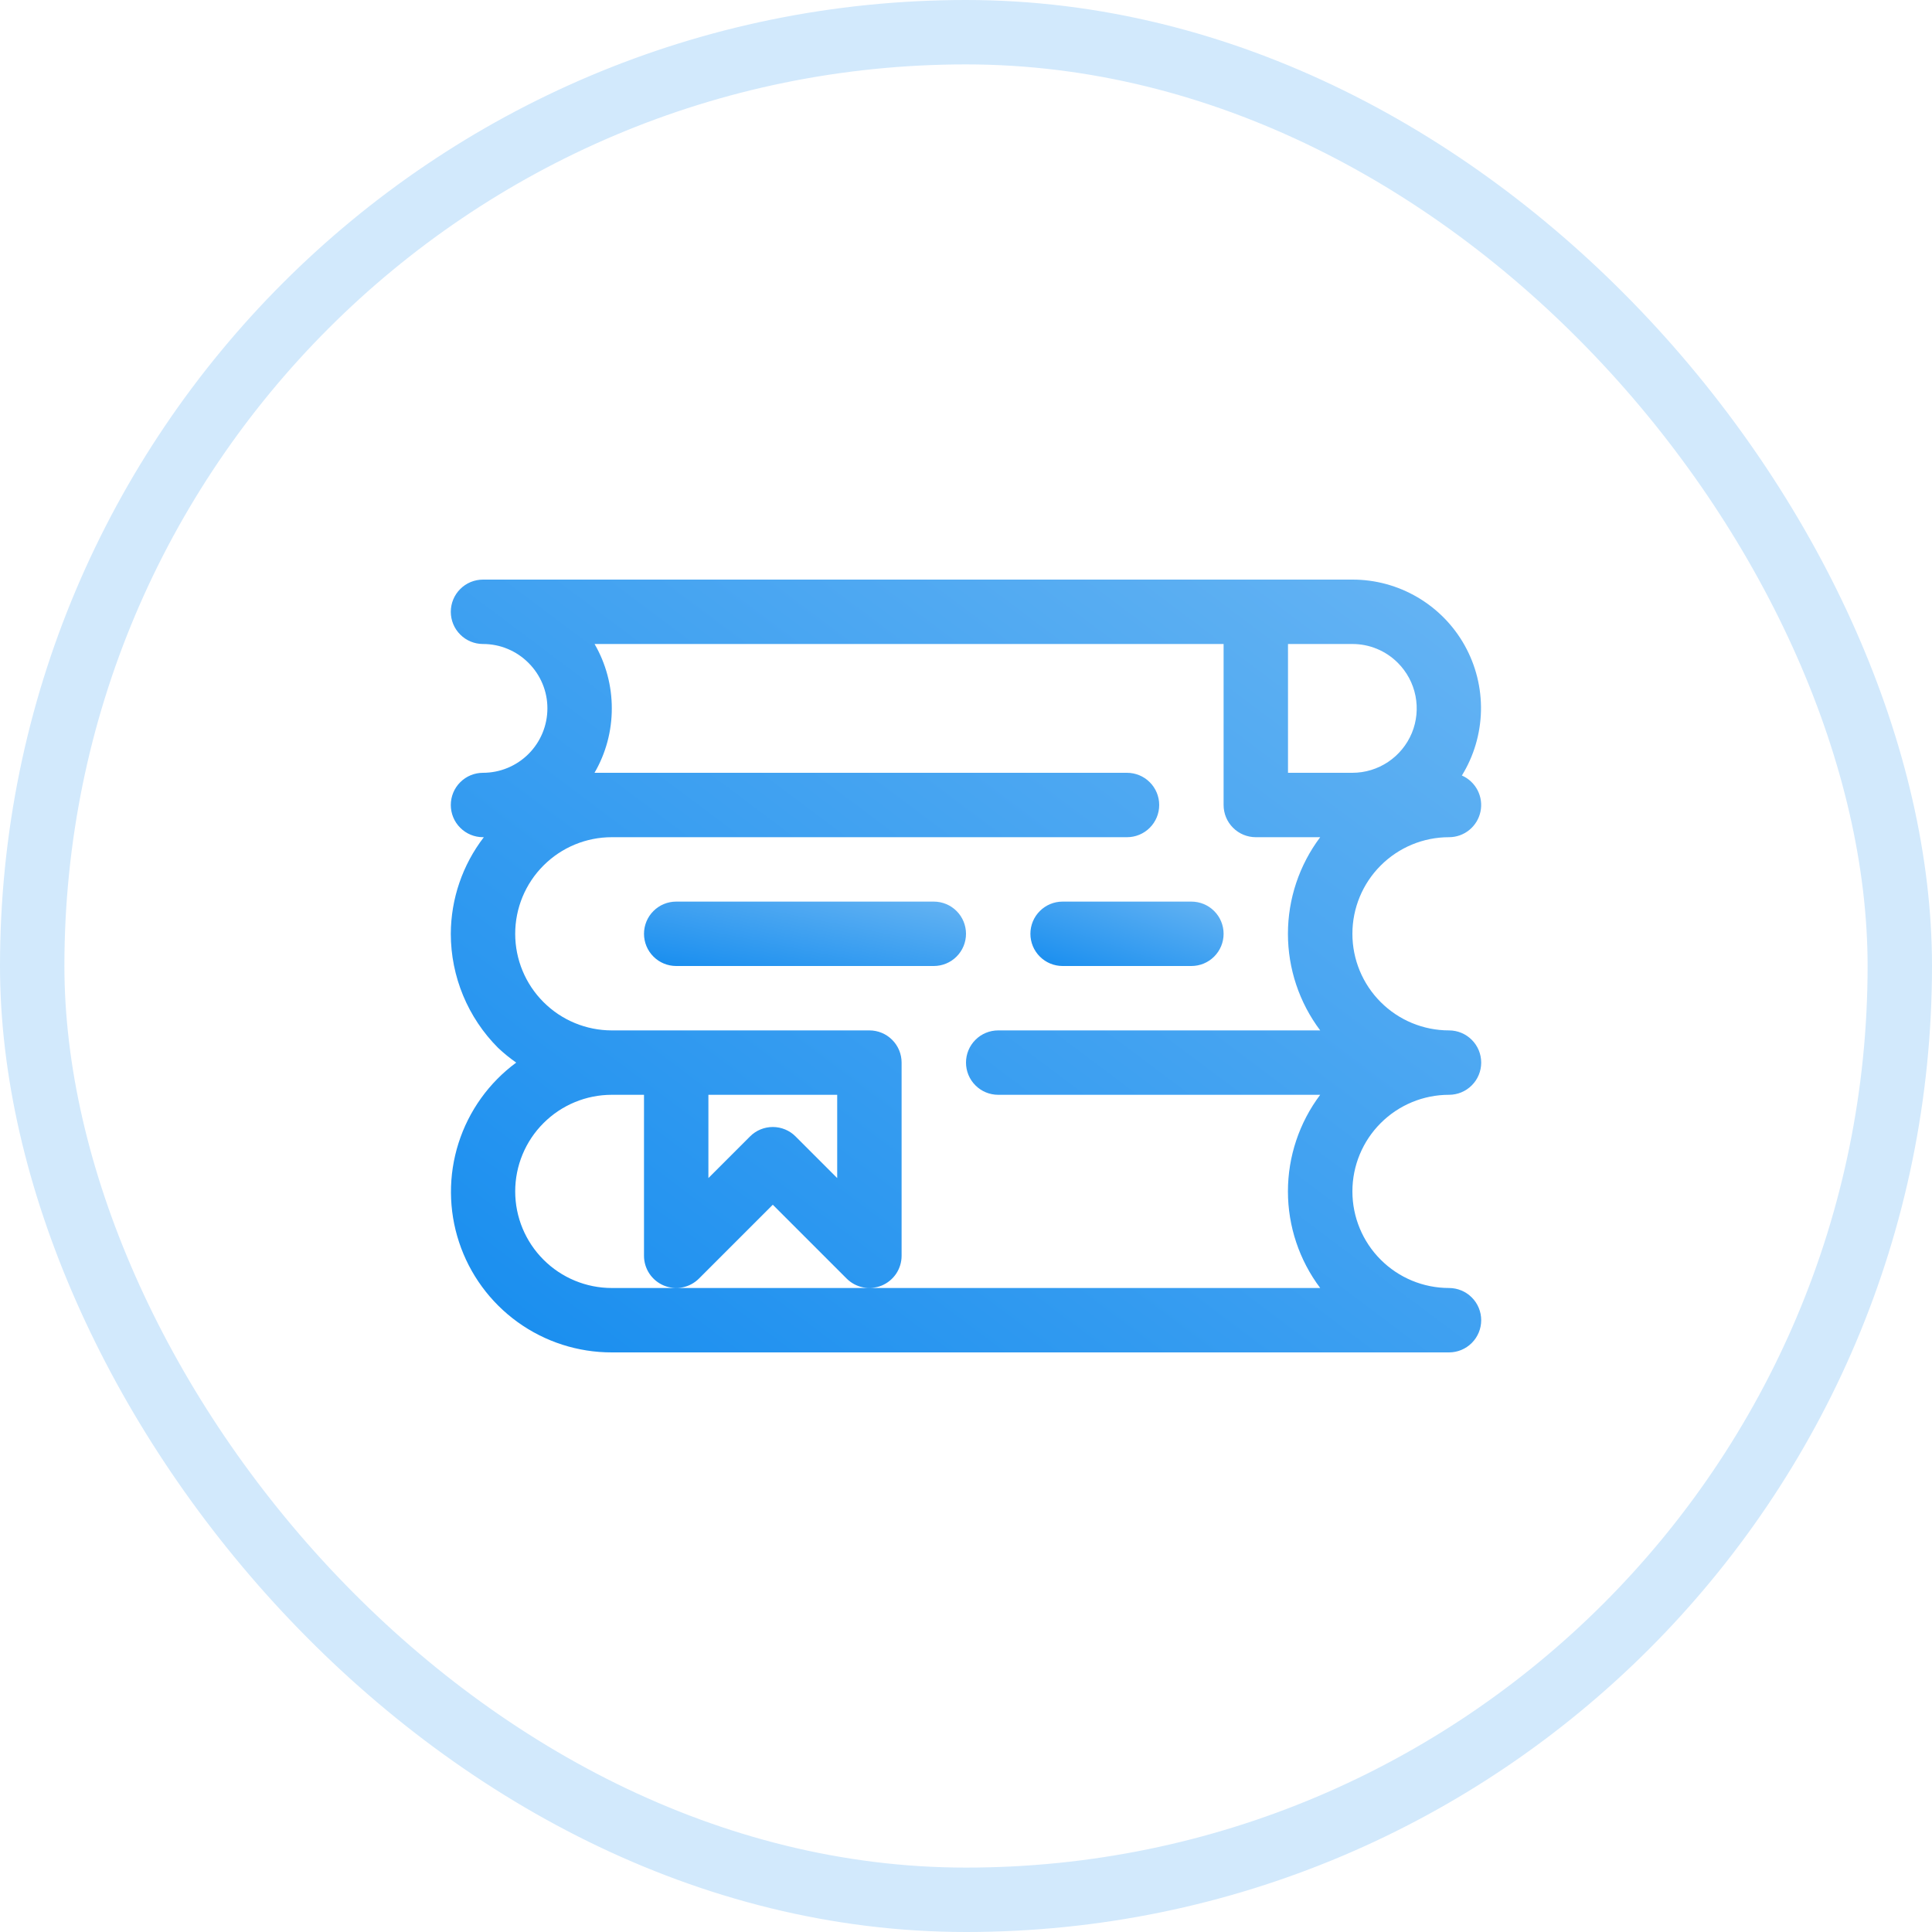 <svg width="60" height="60" viewBox="0 0 60 60" fill="none" xmlns="http://www.w3.org/2000/svg">
<rect x="1" y="1" width="58" height="58" rx="29" stroke="#D2E9FC" stroke-width="2"/>
<path d="M45 26C45.23 26 45.452 25.921 45.63 25.776C45.808 25.631 45.931 25.429 45.978 25.204C46.025 24.98 45.993 24.746 45.888 24.542C45.782 24.338 45.61 24.176 45.4 24.084C45.773 23.479 45.977 22.786 45.993 22.076C46.008 21.365 45.833 20.664 45.487 20.044C45.14 19.423 44.634 18.907 44.021 18.548C43.408 18.188 42.711 17.999 42 18H15C14.735 18 14.48 18.105 14.293 18.293C14.105 18.48 14 18.735 14 19C14 19.265 14.105 19.52 14.293 19.707C14.48 19.895 14.735 20 15 20C15.263 20 15.523 20.051 15.765 20.152C16.008 20.253 16.228 20.401 16.413 20.587C16.599 20.772 16.747 20.992 16.848 21.235C16.949 21.477 17.001 21.737 17 22C17 22.53 16.789 23.039 16.414 23.414C16.039 23.789 15.53 24 15 24C14.735 24 14.48 24.105 14.293 24.293C14.105 24.48 14 24.735 14 25C14 25.265 14.105 25.52 14.293 25.707C14.48 25.895 14.735 26 15 26H15.026C14.364 26.86 14.004 27.915 14 29C14.001 30.328 14.529 31.602 15.468 32.542C15.644 32.708 15.832 32.861 16.031 33C15.185 33.624 14.559 34.499 14.24 35.5C13.921 36.501 13.927 37.578 14.256 38.575C14.585 39.573 15.221 40.442 16.073 41.057C16.925 41.672 17.949 42.002 19 42H45C45.265 42 45.52 41.895 45.707 41.707C45.895 41.52 46 41.265 46 41C46 40.735 45.895 40.48 45.707 40.293C45.52 40.105 45.265 40 45 40C44.204 40 43.441 39.684 42.879 39.121C42.316 38.559 42 37.796 42 37C42 36.204 42.316 35.441 42.879 34.879C43.441 34.316 44.204 34 45 34C45.265 34 45.52 33.895 45.707 33.707C45.895 33.52 46 33.265 46 33C46 32.735 45.895 32.48 45.707 32.293C45.52 32.105 45.265 32 45 32C44.204 32 43.441 31.684 42.879 31.121C42.316 30.559 42 29.796 42 29C42 28.204 42.316 27.441 42.879 26.879C43.441 26.316 44.204 26 45 26ZM43.413 20.587C43.692 20.867 43.882 21.223 43.959 21.61C44.036 21.998 43.997 22.4 43.846 22.765C43.694 23.13 43.438 23.442 43.11 23.662C42.781 23.882 42.395 24 42 24H40V20H42C42.263 20 42.523 20.051 42.765 20.152C43.008 20.253 43.228 20.401 43.413 20.587ZM31 34H41C40.35 34.865 39.998 35.918 39.998 37C39.998 38.082 40.35 39.135 41 40H19C18.204 40 17.441 39.684 16.879 39.121C16.316 38.559 16 37.796 16 37C16 36.204 16.316 35.441 16.879 34.879C17.441 34.316 18.204 34 19 34H20V39C20 39.198 20.059 39.391 20.169 39.556C20.279 39.72 20.435 39.848 20.617 39.924C20.8 39.999 21.001 40.019 21.195 39.981C21.389 39.942 21.567 39.847 21.707 39.707L24 37.414L26.293 39.707C26.433 39.847 26.611 39.942 26.805 39.981C26.999 40.019 27.2 39.999 27.383 39.924C27.565 39.848 27.721 39.72 27.831 39.556C27.941 39.391 28 39.198 28 39V33C28 32.735 27.895 32.48 27.707 32.293C27.52 32.105 27.265 32 27 32H19C18.204 32 17.441 31.684 16.879 31.121C16.316 30.559 16 29.796 16 29C16 28.204 16.316 27.441 16.879 26.879C17.441 26.316 18.204 26 19 26H35C35.265 26 35.52 25.895 35.707 25.707C35.895 25.52 36 25.265 36 25C36 24.735 35.895 24.48 35.707 24.293C35.52 24.105 35.265 24 35 24H18.463C18.816 23.393 19.001 22.702 19 22C19.001 21.298 18.817 20.608 18.465 20H38V25C38 25.265 38.105 25.52 38.293 25.707C38.48 25.895 38.735 26 39 26H41C40.35 26.865 39.998 27.918 39.998 29C39.998 30.082 40.35 31.135 41 32H31C30.735 32 30.48 32.105 30.293 32.293C30.105 32.48 30 32.735 30 33C30 33.265 30.105 33.52 30.293 33.707C30.48 33.895 30.735 34 31 34ZM22 34H26V36.586L24.707 35.293C24.52 35.105 24.265 35 24 35C23.735 35 23.48 35.105 23.293 35.293L22 36.586V34Z" fill="url(#paint0_linear)"/>
<path d="M29 28H21C20.735 28 20.48 28.105 20.293 28.293C20.105 28.48 20 28.735 20 29C20 29.265 20.105 29.52 20.293 29.707C20.48 29.895 20.735 30 21 30H29C29.265 30 29.52 29.895 29.707 29.707C29.895 29.52 30 29.265 30 29C30 28.735 29.895 28.48 29.707 28.293C29.52 28.105 29.265 28 29 28Z" fill="url(#paint1_linear)"/>
<path d="M33 30H37C37.265 30 37.52 29.895 37.707 29.707C37.895 29.52 38 29.265 38 29C38 28.735 37.895 28.48 37.707 28.293C37.52 28.105 37.265 28 37 28H33C32.735 28 32.48 28.105 32.293 28.293C32.105 28.48 32 28.735 32 29C32 29.265 32.105 29.52 32.293 29.707C32.48 29.895 32.735 30 33 30Z" fill="url(#paint2_linear)"/>
<defs>
<linearGradient id="paint0_linear" x1="46" y1="18" x2="22.96" y2="48.72" gradientUnits="userSpaceOnUse">
<stop stop-color="#66B4F3"/>
<stop offset="1" stop-color="#178DEF"/>
</linearGradient>
<linearGradient id="paint1_linear" x1="30" y1="28" x2="29.231" y2="31.846" gradientUnits="userSpaceOnUse">
<stop stop-color="#66B4F3"/>
<stop offset="1" stop-color="#178DEF"/>
</linearGradient>
<linearGradient id="paint2_linear" x1="38" y1="28" x2="36.8" y2="31.6" gradientUnits="userSpaceOnUse">
<stop stop-color="#66B4F3"/>
<stop offset="1" stop-color="#178DEF"/>
</linearGradient>
</defs>
</svg>
